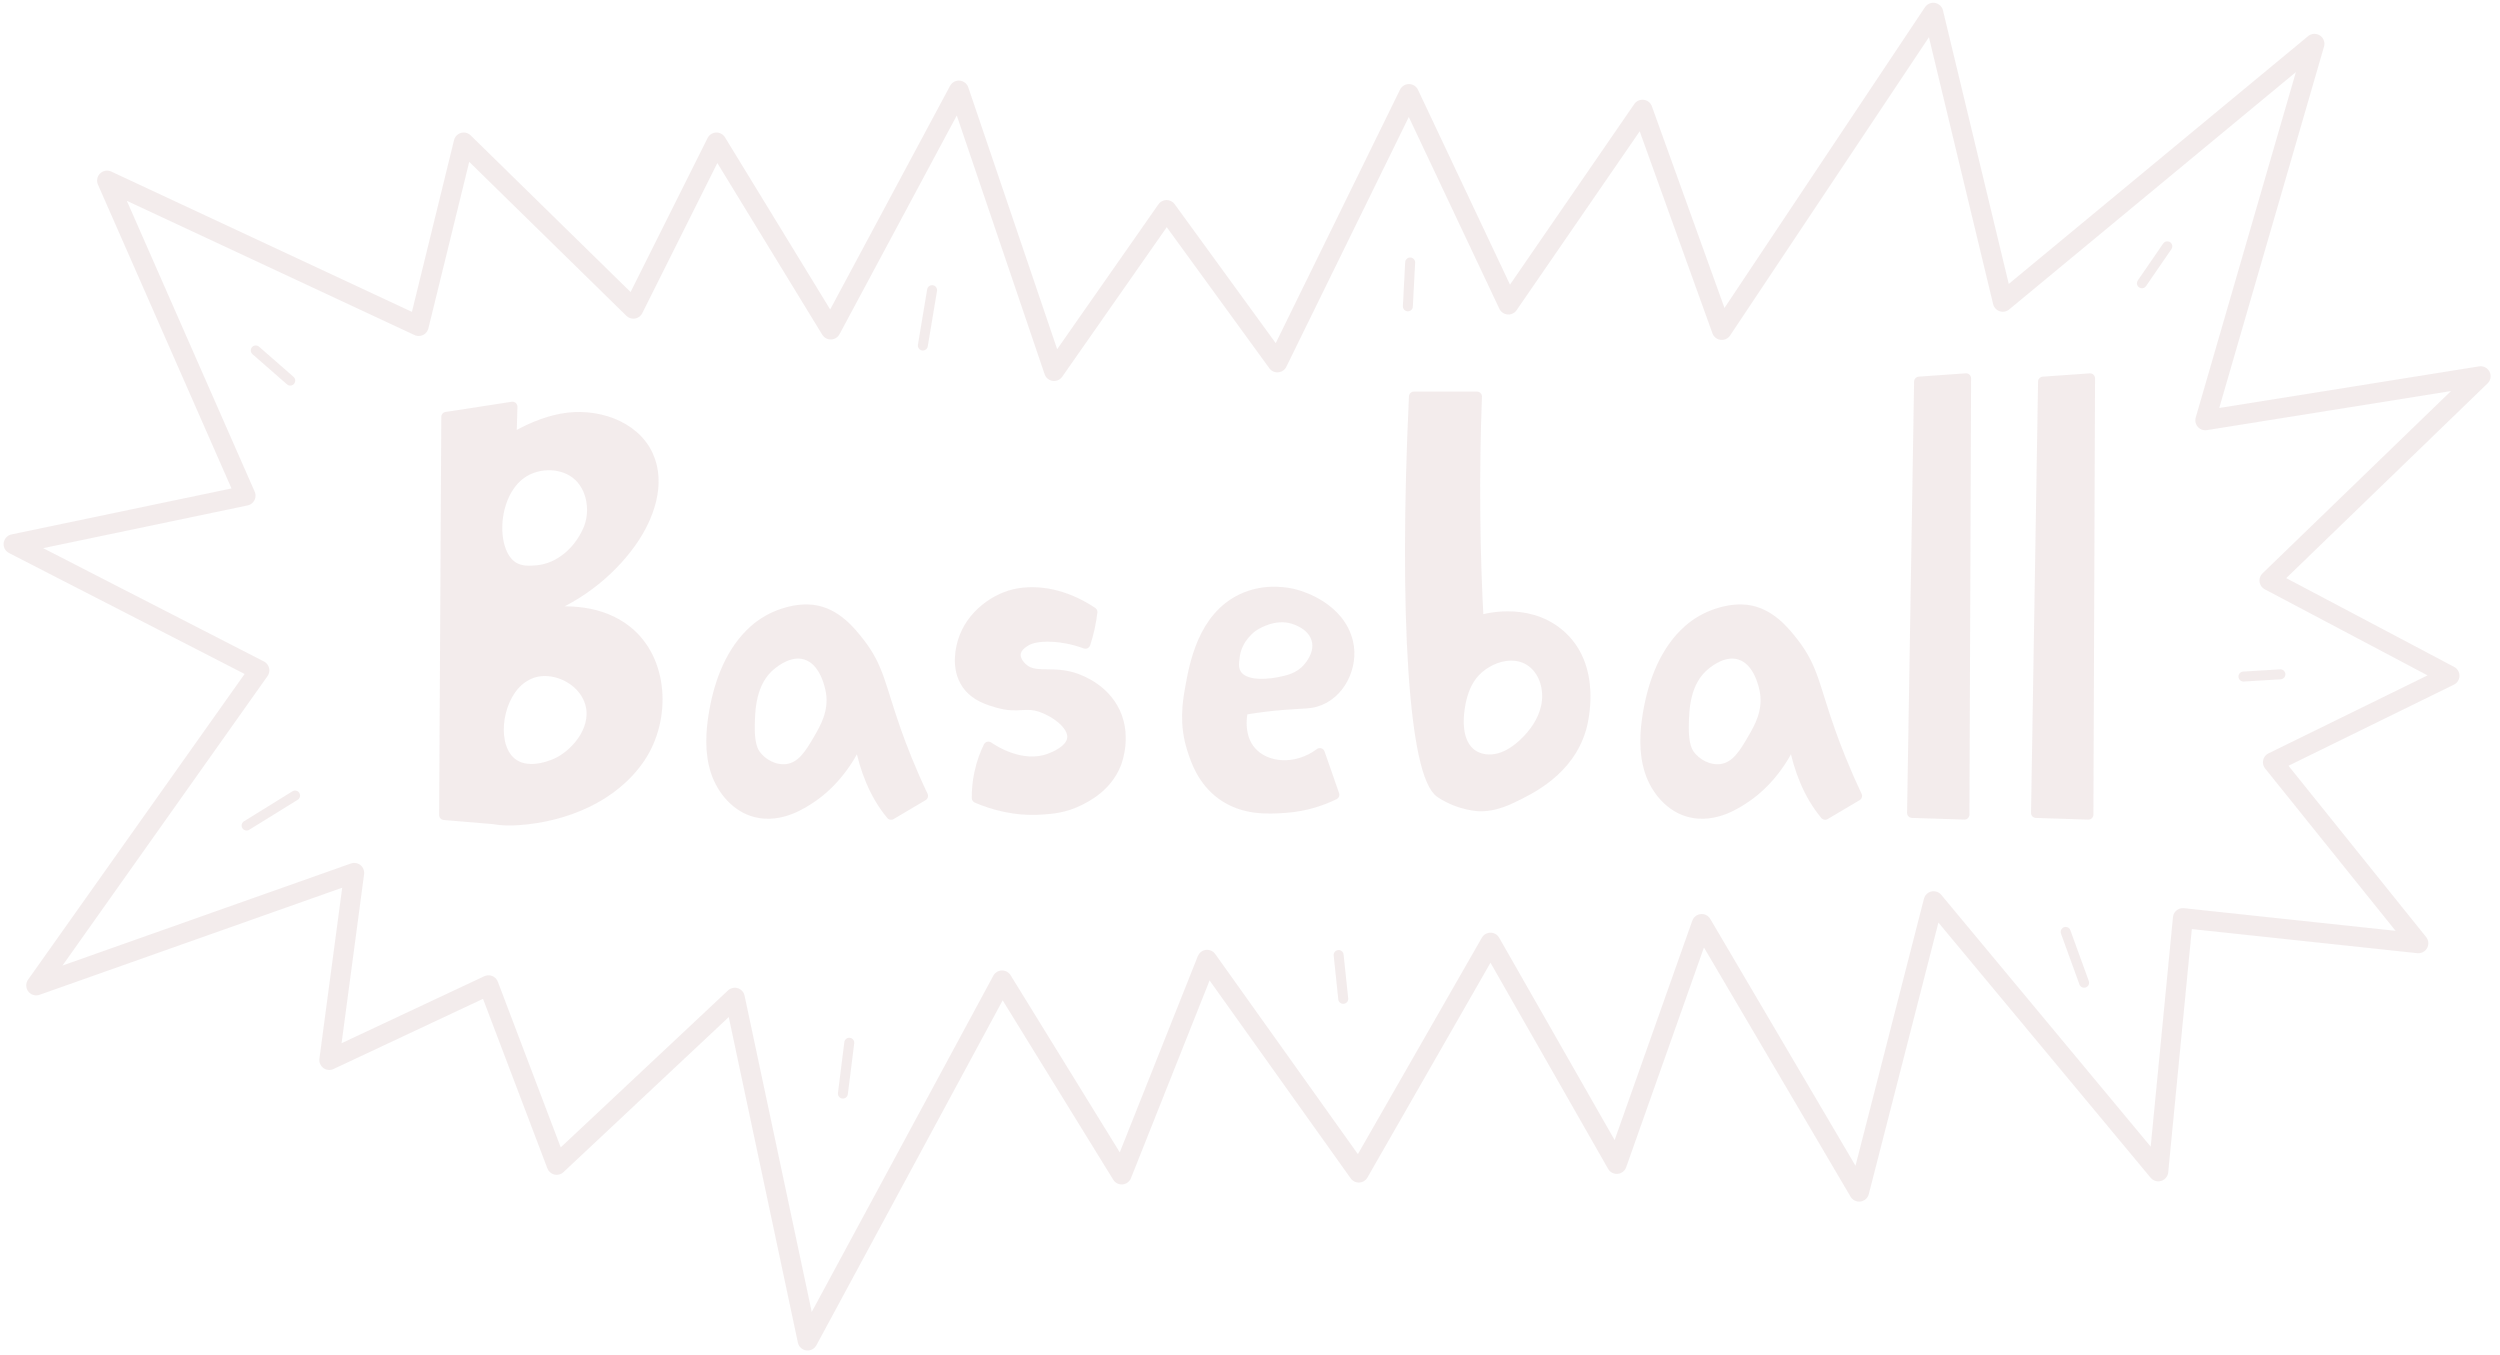 <svg xmlns="http://www.w3.org/2000/svg" width="251" height="136" viewBox="0 0 251 136" fill="none"><g opacity="0.08"><path d="M62.925 63.295C60.379 61.298 57.088 61.122 53.788 61.588C57.611 60.256 61.036 57.759 63.386 54.456C65.192 51.918 66.378 48.53 65.072 45.702C63.653 42.624 59.716 41.398 56.387 42.022C54.595 42.359 52.938 43.107 51.361 44.033C51.392 42.967 51.42 41.898 51.45 40.832C49.236 41.173 47.022 41.515 44.806 41.856C44.733 55.18 44.663 68.504 44.59 81.83C46.242 81.968 47.892 82.108 49.544 82.245C50.366 82.401 51.235 82.403 52.071 82.345C56.784 82.014 61.614 80.023 64.263 76.111C66.911 72.198 66.645 66.215 62.927 63.3L62.925 63.295ZM52.624 47.385C53.922 46.602 55.892 46.399 57.459 47.334C59.369 48.473 59.919 51.198 59.02 53.231C58.023 55.49 56.06 57.051 53.96 57.25C53.267 57.315 52.231 57.414 51.392 56.806C49.145 55.178 49.435 49.306 52.624 47.385ZM56.014 76.544C55.809 76.648 53.248 77.889 51.517 76.67C49.285 75.099 49.81 70.416 52.016 68.425C52.829 67.693 53.678 67.496 53.867 67.458C55.858 67.036 58.353 68.214 59.146 70.316C60.119 72.893 58.033 75.533 56.014 76.546V76.544Z" fill="#650C0F" stroke="#650C0F" stroke-linecap="round" stroke-linejoin="round"></path><path d="M86.325 64.55C85.443 63.413 83.92 61.501 81.587 61.221C80.283 61.065 79.061 61.444 78.629 61.584C77.568 61.929 76.571 62.488 75.734 63.228C73.388 65.304 72.22 68.424 71.687 71.51C71.344 73.487 71.235 75.561 71.861 77.467C72.488 79.372 73.966 81.09 75.916 81.562C78.389 82.162 80.585 80.71 81.575 80.031C83.563 78.669 85.195 76.556 86.235 74.235C86.258 74.363 86.278 74.492 86.302 74.62C86.805 77.217 87.772 79.774 89.465 81.805C90.535 81.173 91.604 80.538 92.674 79.906C91.413 77.248 90.556 75.011 90.008 73.473C88.397 68.935 88.293 67.088 86.325 64.548V64.55ZM82.162 74.211C81.331 75.628 80.518 77.019 78.998 77.209C77.775 77.361 76.504 76.684 75.833 75.711C75.685 75.498 75.253 74.813 75.279 72.994C75.304 71.313 75.344 68.414 77.497 66.715C77.87 66.421 79.3 65.294 80.828 65.716C82.866 66.277 83.361 69.118 83.419 69.477C83.744 71.506 82.817 73.089 82.16 74.211H82.162Z" fill="#650C0F" stroke="#650C0F" stroke-linecap="round" stroke-linejoin="round"></path><path d="M180.102 64.55C179.22 63.413 177.698 61.501 175.364 61.221C174.061 61.065 172.838 61.444 172.406 61.584C171.346 61.929 170.348 62.489 169.511 63.228C167.165 65.305 165.998 68.425 165.465 71.51C165.122 73.487 165.012 75.561 165.639 77.467C166.265 79.373 167.743 81.09 169.694 81.562C172.167 82.162 174.363 80.711 175.352 80.031C177.341 78.669 178.973 76.556 180.013 74.235C180.035 74.363 180.056 74.493 180.08 74.62C180.583 77.217 181.55 79.774 183.243 81.805C184.313 81.173 185.382 80.538 186.452 79.906C185.191 77.248 184.333 75.012 183.786 73.473C182.174 68.936 182.071 67.089 180.102 64.548V64.55ZM175.938 74.211C175.107 75.628 174.294 77.019 172.773 77.209C171.551 77.361 170.28 76.684 169.608 75.711C169.46 75.498 169.031 74.813 169.055 72.994C169.079 71.314 169.12 68.415 171.273 66.716C171.646 66.422 173.075 65.294 174.604 65.716C176.642 66.278 177.136 69.118 177.195 69.477C177.519 71.506 176.593 73.09 175.936 74.211H175.938Z" fill="#650C0F" stroke="#650C0F" stroke-linecap="round" stroke-linejoin="round"></path><path d="M109.681 61.451C107.509 59.987 104.831 59.134 102.25 59.566C99.984 59.945 97.441 61.755 96.653 64.427C96.527 64.857 95.888 67.02 97.068 68.713C97.904 69.909 99.248 70.299 100.152 70.562C102.291 71.183 102.903 70.406 104.647 71.045C106.046 71.558 107.791 72.841 107.645 74.126C107.507 75.343 105.733 76.01 105.401 76.135C102.611 77.184 99.775 75.329 99.234 74.96C98.909 75.627 98.55 76.525 98.317 77.624C98.112 78.587 98.062 79.442 98.068 80.121C99.657 80.806 101.912 81.463 104.564 81.287C105.608 81.218 106.915 81.117 108.395 80.371C109.186 79.971 111.132 78.99 112.059 76.707C112.144 76.496 113.249 73.65 111.726 71.045C110.403 68.778 107.949 68.069 107.562 67.963C105.34 67.361 103.736 68.178 102.565 66.963C102.421 66.814 101.908 66.282 101.981 65.632C102.056 64.96 102.709 64.551 102.98 64.383C103.173 64.263 103.929 63.819 105.817 63.947C106.571 63.998 107.682 64.152 108.975 64.632C109.125 64.18 109.267 63.679 109.391 63.134C109.527 62.53 109.618 61.966 109.679 61.453L109.681 61.451Z" fill="#650C0F" stroke="#650C0F" stroke-linecap="round" stroke-linejoin="round"></path><path d="M197.231 81.787C197.285 67.186 197.342 52.582 197.397 37.981C195.824 38.093 194.25 38.202 192.675 38.314C192.44 52.749 192.205 67.182 191.97 81.617C193.723 81.673 195.477 81.73 197.231 81.787Z" fill="#650C0F" stroke="#650C0F" stroke-linecap="round" stroke-linejoin="round"></path><path d="M209.677 81.79C209.732 67.189 209.788 52.586 209.843 37.984C208.27 38.096 206.697 38.205 205.121 38.317C204.886 52.752 204.651 67.185 204.416 81.62C206.17 81.677 207.923 81.733 209.677 81.79Z" fill="#650C0F" stroke="#650C0F" stroke-linecap="round" stroke-linejoin="round"></path><path d="M128.858 70.776C131.038 70.606 131.338 70.679 132.088 70.47C134.51 69.797 135.932 66.92 135.35 64.475C134.521 60.994 130.697 59.849 130.054 59.676C129.478 59.522 127.092 58.955 124.641 60.135C120.744 62.01 119.901 66.746 119.477 69.128C119.226 70.535 118.871 72.676 119.682 75.212C120.031 76.303 120.686 78.359 122.642 79.788C124.828 81.383 127.309 81.225 128.972 81.12C131.214 80.978 132.949 80.285 133.969 79.788C133.483 78.395 132.998 77.002 132.511 75.609C130.135 77.383 127.117 77.124 125.641 75.457C124.228 73.862 124.745 71.557 124.807 71.293C125.718 71.129 127.121 70.91 128.858 70.774V70.776ZM123.976 65.862C124.238 63.991 125.728 62.965 125.839 62.892C125.898 62.853 125.941 62.827 125.975 62.807C126.261 62.632 127.978 61.58 129.805 62.136C130.093 62.223 131.806 62.744 132.187 64.258C132.536 65.635 131.524 66.805 131.297 67.066C130.427 68.072 129.294 68.299 128.473 68.463C128.029 68.552 125.057 69.148 124.142 67.672C123.802 67.121 123.887 66.509 123.978 65.862H123.976Z" fill="#650C0F" stroke="#650C0F" stroke-linecap="round" stroke-linejoin="round"></path><path d="M156.479 63.578C153.164 60.865 148.815 62.185 148.454 62.3C148.276 58.931 148.158 55.43 148.122 51.807C148.079 47.648 148.142 43.647 148.288 39.815H141.959C140.919 61.759 141.953 77.865 144.623 79.622C146.64 80.95 148.621 80.954 148.621 80.954C149.448 80.954 150.413 80.792 151.753 80.156C153.671 79.245 157.523 77.417 158.768 73.123C158.897 72.672 160.483 66.854 156.479 63.578ZM155.224 70.931C154.918 72.371 154.04 73.64 152.963 74.643C152.262 75.296 151.451 75.862 150.526 76.115C149.602 76.368 148.552 76.275 147.777 75.71C146.532 74.803 146.338 73.021 146.512 71.491C146.644 70.341 146.928 69.185 147.536 68.2C148.84 66.09 152.219 64.839 154.17 66.823C155.202 67.874 155.53 69.49 155.224 70.929V70.931Z" fill="#650C0F" stroke="#650C0F" stroke-linecap="round" stroke-linejoin="round"></path><path d="M121.193 96.363C126.27 103.484 131.346 110.606 136.423 117.726C140.83 110.032 145.24 102.336 149.647 94.642C153.872 102.048 158.097 109.452 162.323 116.858C165.165 108.828 168.007 100.799 170.85 92.769C176.119 101.726 181.388 110.683 186.659 119.64C189.151 109.921 191.643 100.199 194.134 90.48C201.654 99.522 209.173 108.564 216.693 117.606C217.516 109.13 218.339 100.653 219.162 92.177C227.043 93.02 234.921 93.862 242.802 94.705C237.934 88.647 233.068 82.591 228.2 76.534C234.11 73.636 240.02 70.739 245.93 67.842C239.904 64.655 233.879 61.468 227.852 58.283C234.921 51.447 241.989 44.608 249.058 37.772C239.842 39.248 230.627 40.722 221.411 42.198C225.064 29.598 228.717 16.997 232.371 4.399C221.942 13.032 211.513 21.664 201.082 30.299C198.755 20.626 196.429 10.952 194.102 1.279C187.024 11.894 179.947 22.51 172.869 33.127C170.215 25.756 167.561 18.382 164.907 11.011C160.419 17.533 155.93 24.055 151.442 30.577C148.115 23.532 144.788 16.486 141.461 9.441C137.057 18.423 132.654 27.402 128.25 36.383C124.542 31.284 120.834 26.186 117.126 21.087C113.359 26.475 109.594 31.864 105.827 37.251C102.64 27.864 99.453 18.477 96.268 9.093C91.98 17.089 87.692 25.085 83.407 33.081C79.583 26.824 75.759 20.566 71.934 14.307C69.152 19.87 66.371 25.431 63.591 30.994C57.912 25.431 52.236 19.87 46.557 14.307C45.05 20.448 43.544 26.591 42.038 32.732C31.609 27.864 21.18 22.998 10.749 18.131C15.384 28.675 20.02 39.222 24.655 49.766C16.89 51.388 9.127 53.01 1.362 54.634C9.59 58.857 17.815 63.08 26.042 67.303C18.573 77.847 11.104 88.392 3.635 98.936C14.279 95.169 24.923 91.404 35.564 87.638C34.729 93.9 33.896 100.161 33.061 106.423C38.389 103.921 43.718 101.422 49.047 98.92C51.327 104.929 53.61 110.94 55.891 116.949C61.853 111.356 67.814 105.762 73.776 100.169C76.213 111.642 78.648 123.115 81.085 134.59C87.593 122.539 94.103 110.486 100.611 98.435C104.613 104.929 108.615 111.423 112.619 117.917C115.476 110.734 118.332 103.55 121.189 96.368L121.193 96.363Z" stroke="#650C0F" stroke-width="2" stroke-linecap="round" stroke-linejoin="round"></path><path d="M24.758 82.884C26.38 81.881 28.002 80.875 29.626 79.872" stroke="#650C0F" stroke-linecap="round" stroke-linejoin="round"></path><path d="M25.678 35.183C26.832 36.192 27.987 37.202 29.141 38.212" stroke="#650C0F" stroke-linecap="round" stroke-linejoin="round"></path><path d="M141.58 26.354C141.503 27.822 141.426 29.29 141.349 30.758" stroke="#650C0F" stroke-linecap="round" stroke-linejoin="round"></path><path d="M93.582 29.131C93.272 30.984 92.962 32.839 92.654 34.692" stroke="#650C0F" stroke-linecap="round" stroke-linejoin="round"></path><path d="M85.267 104.691C85.054 106.392 84.839 108.095 84.626 109.796" stroke="#650C0F" stroke-linecap="round" stroke-linejoin="round"></path><path d="M134.398 95.882C134.552 97.35 134.706 98.818 134.862 100.286" stroke="#650C0F" stroke-linecap="round" stroke-linejoin="round"></path><path d="M207.394 93.565C208.01 95.266 208.627 96.965 209.245 98.666" stroke="#650C0F" stroke-linecap="round" stroke-linejoin="round"></path><path d="M217.597 24.732C216.748 25.969 215.898 27.204 215.049 28.44" stroke="#650C0F" stroke-linecap="round" stroke-linejoin="round"></path><path d="M225.244 67.926C226.481 67.851 227.718 67.778 228.952 67.703" stroke="#650C0F" stroke-linecap="round" stroke-linejoin="round"></path></g></svg>